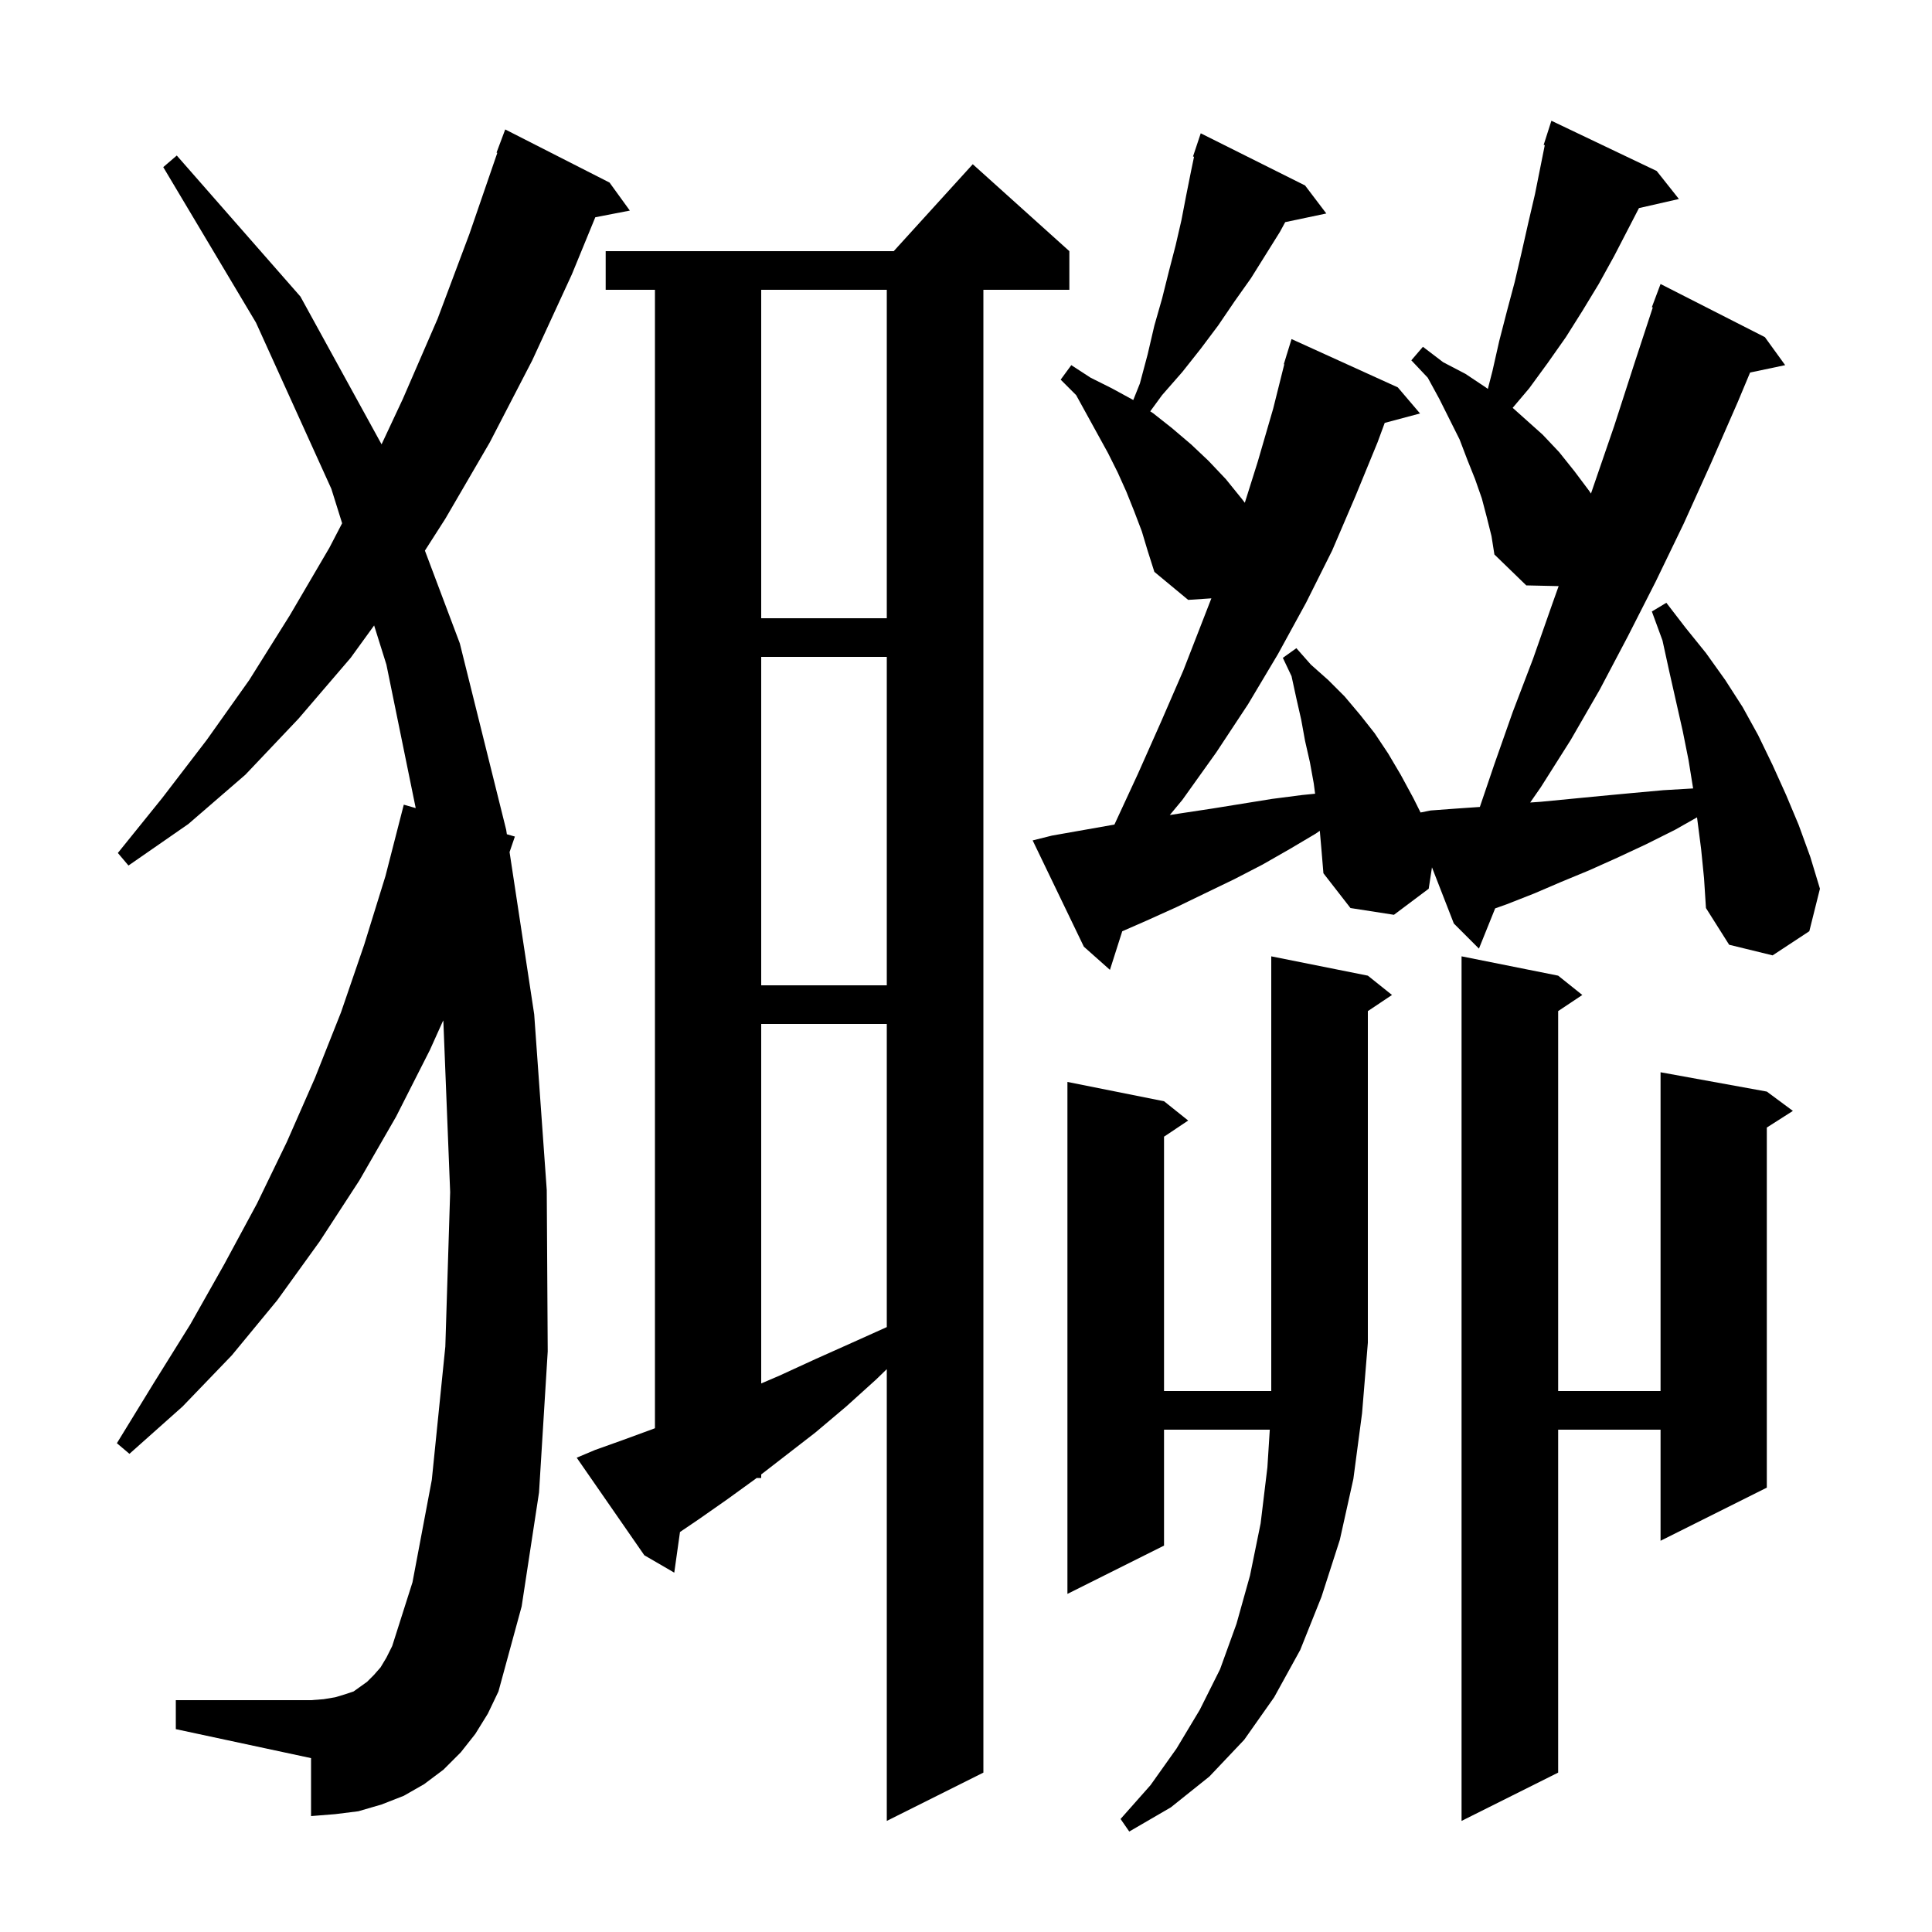 <svg xmlns="http://www.w3.org/2000/svg" xmlns:xlink="http://www.w3.org/1999/xlink" version="1.1" baseProfile="full" viewBox="0 0 200 200" width="200" height="200">
<g fill="black">
<path d="M 141.6 101.0 L 144.1 103.0 L 141.6 104.667 L 141.6 139.0 L 141.0 146.3 L 140.1 153.1 L 138.7 159.4 L 136.8 165.3 L 134.6 170.8 L 131.9 175.7 L 128.8 180.1 L 125.2 183.9 L 121.2 187.1 L 116.9 189.6 L 116.0 188.3 L 119.1 184.8 L 121.8 181.0 L 124.2 177.0 L 126.3 172.8 L 128.0 168.1 L 129.4 163.1 L 130.5 157.7 L 131.2 151.9 L 131.448 148.0 L 120.5 148.0 L 120.5 160.0 L 110.5 165.0 L 110.5 112.0 L 120.5 114.0 L 123.0 116.0 L 120.5 117.667 L 120.5 144.0 L 131.6 144.0 L 131.6 99.0 Z M 61.6 150.1 L 64.4 149.1 L 67.4 148.0 L 67.8 147.85 L 67.8 30.0 L 62.7 30.0 L 62.7 26.0 L 92.518 26.0 L 100.7 17.0 L 110.7 26.0 L 110.7 30.0 L 101.8 30.0 L 101.8 183.5 L 91.8 188.5 L 91.8 141.734 L 90.7 142.8 L 87.6 145.6 L 84.4 148.3 L 78.8 152.635 L 78.8 153.0 L 78.329 153.0 L 78.2 153.1 L 75.3 155.2 L 72.3 157.3 L 70.392 158.594 L 69.8 162.8 L 66.7 161.0 L 59.7 150.9 Z M 161.3 101.0 L 163.8 103.0 L 161.3 104.667 L 161.3 144.0 L 171.9 144.0 L 171.9 111.0 L 182.9 113.0 L 185.6 115.0 L 182.9 116.723 L 182.9 154.0 L 171.9 159.5 L 171.9 148.0 L 161.3 148.0 L 161.3 183.5 L 151.3 188.5 L 151.3 99.0 Z M 49.2 179.5 L 47.7 181.4 L 45.9 183.2 L 43.9 184.7 L 41.8 185.9 L 39.5 186.8 L 37.1 187.5 L 34.7 187.8 L 32.2 188.0 L 32.2 182.0 L 18.2 179.0 L 18.2 176.0 L 32.2 176.0 L 33.5 175.9 L 34.7 175.7 L 35.7 175.4 L 36.6 175.1 L 38.0 174.1 L 38.7 173.4 L 39.4 172.6 L 40.0 171.6 L 40.6 170.4 L 42.7 163.8 L 44.7 153.2 L 46.1 139.4 L 46.6 123.4 L 45.9 105.8 L 45.881 105.635 L 44.5 108.7 L 41.0 115.6 L 37.2 122.2 L 33.1 128.5 L 28.7 134.6 L 24.0 140.3 L 18.9 145.6 L 13.4 150.5 L 12.1 149.4 L 15.9 143.2 L 19.7 137.1 L 23.2 130.9 L 26.6 124.6 L 29.7 118.2 L 32.6 111.6 L 35.3 104.8 L 37.7 97.8 L 39.9 90.7 L 41.8 83.3 L 43.035 83.654 L 40.0 68.8 L 38.73 64.746 L 36.3 68.1 L 30.9 74.4 L 25.4 80.2 L 19.5 85.3 L 13.3 89.6 L 12.2 88.3 L 16.8 82.6 L 21.4 76.6 L 25.8 70.4 L 30.0 63.7 L 34.1 56.7 L 35.417 54.167 L 34.3 50.6 L 26.5 33.4 L 16.9 17.3 L 18.3 16.1 L 31.1 30.7 L 39.5 45.997 L 41.7 41.3 L 45.3 33.0 L 48.6 24.2 L 51.483 15.822 L 51.4 15.8 L 52.3 13.4 L 63.1 18.9 L 65.2 21.8 L 61.626 22.49 L 59.2 28.4 L 55.1 37.3 L 50.7 45.8 L 46.1 53.7 L 43.987 57.001 L 47.6 66.6 L 52.4 85.9 L 52.47 86.362 L 53.3 86.6 L 52.75 88.207 L 55.3 105.0 L 56.6 123.2 L 56.7 139.9 L 55.8 154.5 L 54.0 166.3 L 51.6 175.1 L 50.5 177.4 Z M 78.8 106.0 L 78.8 143.214 L 80.7 142.4 L 84.4 140.7 L 88.2 139.0 L 91.8 137.38 L 91.8 106.0 Z M 78.8 68.0 L 78.8 102.0 L 91.8 102.0 L 91.8 68.0 Z M 176.1 87.9 L 175.7 84.8 L 175.675 84.611 L 173.4 85.9 L 170.4 87.4 L 167.4 88.8 L 164.5 90.1 L 161.6 91.3 L 158.8 92.5 L 156.0 93.6 L 154.778 94.036 L 153.1 98.2 L 150.5 95.6 L 148.237 89.787 L 147.9 92.0 L 144.3 94.7 L 139.8 94.0 L 137.0 90.4 L 136.8 88.0 L 136.626 86.005 L 136.2 86.3 L 133.5 87.9 L 130.7 89.5 L 127.8 91.0 L 124.9 92.4 L 121.8 93.9 L 118.7 95.3 L 116.174 96.405 L 114.9 100.4 L 112.2 98.0 L 106.9 87.0 L 108.9 86.5 L 115.365 85.359 L 117.8 80.1 L 120.2 74.7 L 122.5 69.4 L 125.401 61.94 L 123.0 62.1 L 119.5 59.2 L 118.8 57.0 L 118.2 55.0 L 117.4 52.9 L 116.6 50.9 L 115.7 48.9 L 114.7 46.9 L 111.4 40.9 L 109.8 39.3 L 110.9 37.8 L 112.9 39.1 L 115.1 40.2 L 117.3 41.4 L 117.316 41.411 L 118.0 39.7 L 118.8 36.7 L 119.5 33.7 L 120.3 30.9 L 121.0 28.1 L 121.7 25.4 L 122.3 22.8 L 122.8 20.2 L 123.3 17.7 L 123.607 16.228 L 123.5 16.2 L 124.3 13.8 L 135.1 19.2 L 137.3 22.1 L 133.044 22.996 L 132.5 24.0 L 129.5 28.8 L 127.8 31.2 L 126.1 33.7 L 124.3 36.1 L 122.4 38.5 L 120.3 40.9 L 119.072 42.581 L 119.4 42.8 L 121.3 44.3 L 123.3 46.0 L 125.1 47.7 L 126.9 49.6 L 128.6 51.7 L 128.863 52.046 L 130.2 47.8 L 131.8 42.3 L 132.948 37.71 L 132.9 37.7 L 133.167 36.833 L 133.2 36.7 L 133.207 36.702 L 133.7 35.1 L 144.7 40.1 L 147.0 42.8 L 143.345 43.779 L 142.6 45.8 L 140.3 51.4 L 137.9 57.0 L 135.2 62.4 L 132.3 67.7 L 129.2 72.9 L 125.9 77.9 L 122.4 82.8 L 121.095 84.373 L 122.2 84.2 L 125.5 83.7 L 131.7 82.7 L 134.8 82.3 L 136.139 82.166 L 136.0 81.1 L 135.6 78.9 L 135.1 76.7 L 134.7 74.5 L 134.2 72.3 L 133.7 70.0 L 132.8 68.1 L 134.2 67.1 L 135.7 68.8 L 137.5 70.4 L 139.2 72.1 L 140.8 74.0 L 142.3 75.9 L 143.7 78.0 L 145.0 80.2 L 146.3 82.6 L 147.055 84.109 L 148.1 83.9 L 150.8 83.7 L 153.194 83.535 L 154.7 79.1 L 156.6 73.7 L 158.7 68.2 L 160.7 62.5 L 161.35 60.674 L 158.0 60.6 L 154.7 57.4 L 154.4 55.5 L 153.9 53.5 L 153.4 51.6 L 152.7 49.6 L 151.9 47.6 L 151.1 45.5 L 149.0 41.3 L 147.8 39.1 L 146.1 37.3 L 147.3 35.9 L 149.4 37.5 L 151.7 38.7 L 153.8 40.1 L 154.021 40.258 L 154.5 38.4 L 155.2 35.3 L 156.0 32.2 L 156.8 29.2 L 157.5 26.2 L 158.2 23.1 L 158.9 20.1 L 159.915 15.026 L 159.8 15.0 L 160.6 12.5 L 171.5 17.7 L 173.8 20.6 L 169.664 21.543 L 167.1 26.5 L 165.5 29.4 L 163.8 32.2 L 162.1 34.9 L 160.2 37.6 L 158.3 40.2 L 156.592 42.219 L 159.7 45.0 L 161.4 46.8 L 163.0 48.8 L 164.5 50.8 L 164.696 51.094 L 164.9 50.5 L 167.1 44.1 L 169.2 37.6 L 171.096 31.825 L 171.0 31.8 L 171.9 29.4 L 182.7 34.9 L 184.8 37.8 L 181.169 38.565 L 179.9 41.6 L 177.1 48.0 L 174.3 54.2 L 171.4 60.2 L 168.5 65.9 L 165.6 71.4 L 162.6 76.6 L 159.5 81.5 L 158.404 83.076 L 159.5 83.0 L 165.7 82.4 L 168.9 82.1 L 172.2 81.8 L 175.271 81.619 L 174.8 78.7 L 174.2 75.7 L 172.8 69.5 L 172.1 66.3 L 171.0 63.3 L 172.5 62.4 L 174.5 65.0 L 176.6 67.6 L 178.6 70.4 L 180.4 73.2 L 182.0 76.1 L 183.5 79.2 L 184.9 82.3 L 186.2 85.4 L 187.4 88.7 L 188.4 92.0 L 187.3 96.4 L 183.5 98.9 L 179.0 97.8 L 176.6 94.0 L 176.4 90.9 Z M 78.8 30.0 L 78.8 64.0 L 91.8 64.0 L 91.8 30.0 Z " />
</g>
</svg>